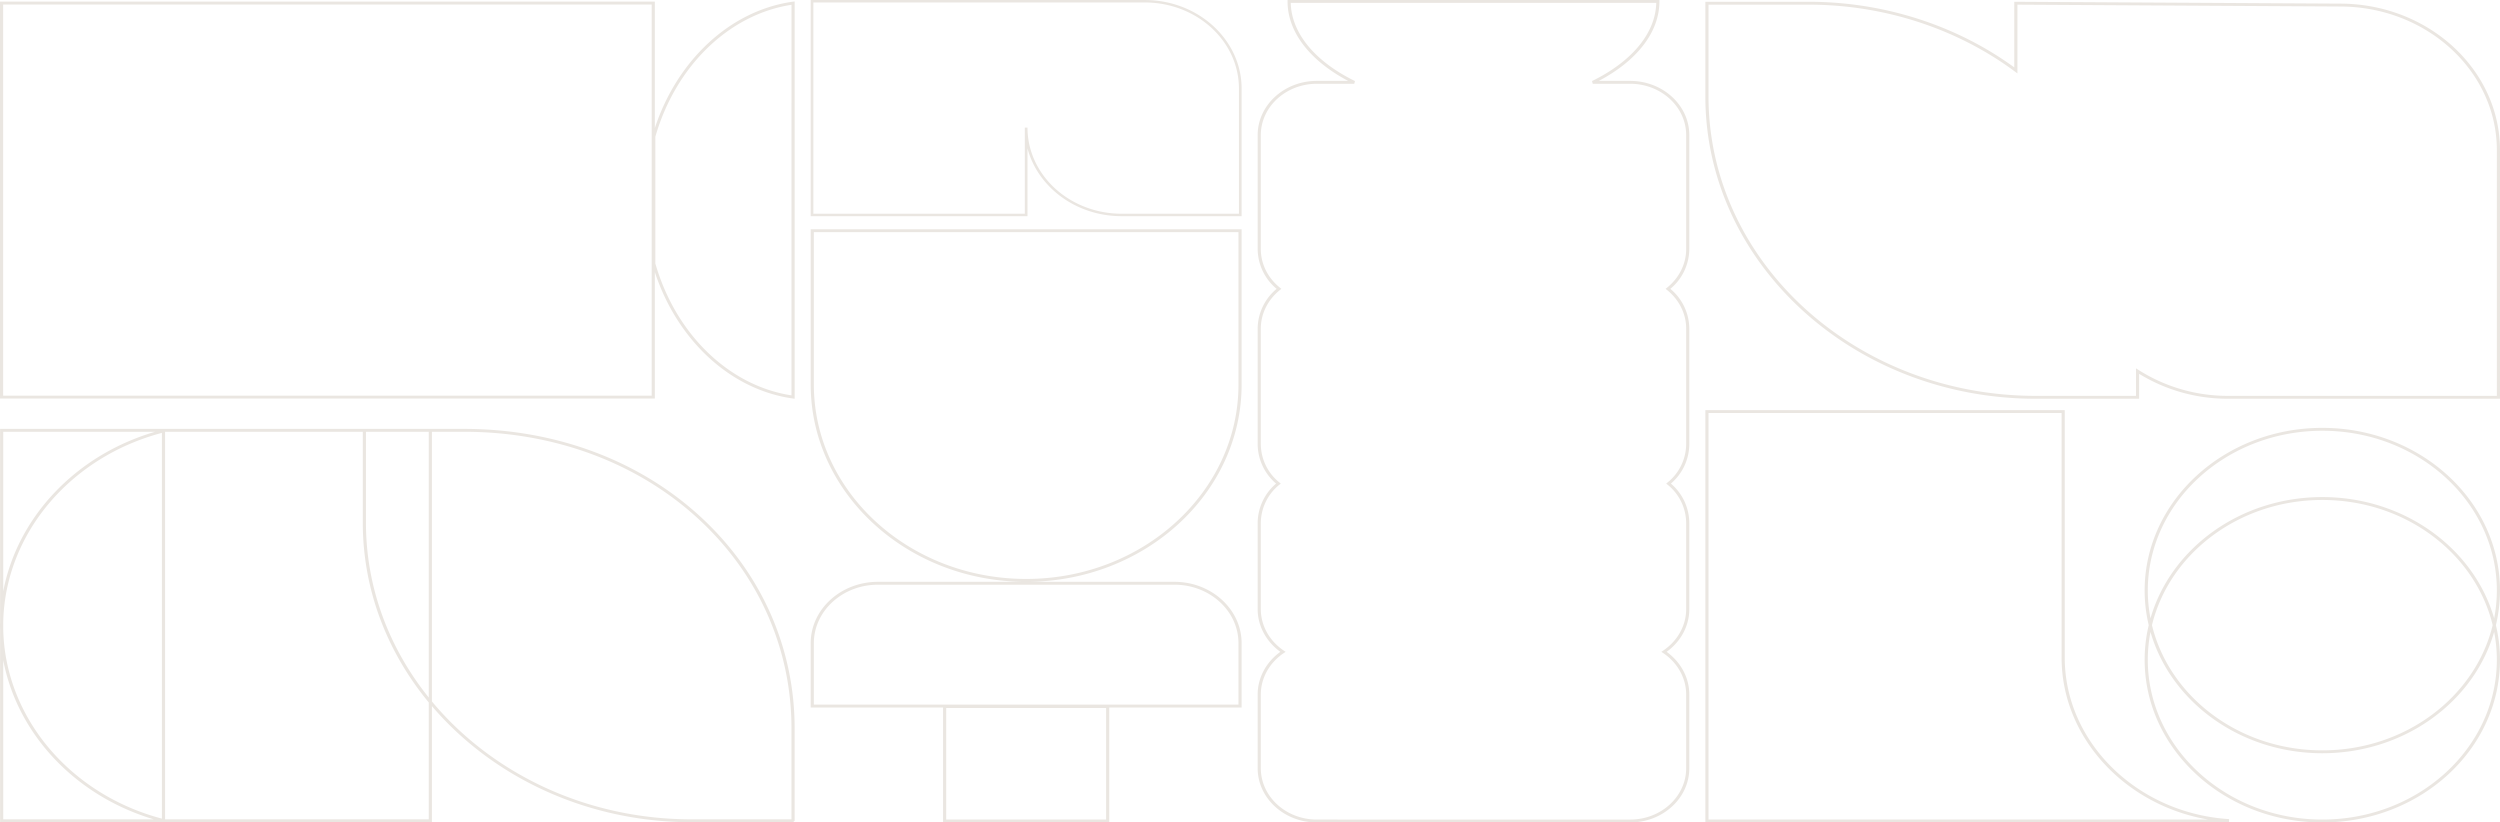 <svg xmlns="http://www.w3.org/2000/svg" xmlns:xlink="http://www.w3.org/1999/xlink" width="1872" height="615.846" viewBox="0 0 1872 615.846">
  <defs>
    <clipPath id="clip-path">
      <path id="Pfad_5087" data-name="Pfad 5087" d="M0,477.065H1872V-138.781H0Z" transform="translate(0 138.781)" fill="#eae6e1"/>
    </clipPath>
  </defs>
  <g id="Gruppe_4137" data-name="Gruppe 4137" clip-path="url(#clip-path)">
    <g id="Gruppe_4136" data-name="Gruppe 4136" transform="translate(-0.002 0.002)">
      <path id="Pfad_5086" data-name="Pfad 5086" d="M1483.3,362.626a111.811,111.811,0,0,0,3.058-25.911c0-67.171-59.678-121.819-133.038-121.819s-133.043,54.648-133.043,121.819a111.811,111.811,0,0,0,3.058,25.911,111.811,111.811,0,0,0-3.058,25.911c0,67.171,59.683,121.819,133.043,121.819s133.038-54.648,133.038-121.819a111.811,111.811,0,0,0-3.058-25.911m-258.646,5.085c15.014,52.208,67.006,90.823,128.667,90.823s113.647-38.616,128.661-90.823a109.982,109.982,0,0,1,2.021,20.825c0,65.982-58.627,119.658-130.682,119.658s-130.687-53.677-130.687-119.658a109.982,109.982,0,0,1,2.021-20.825m128.667,88.666c-62.344,0-114.6-40.191-127.566-93.752,12.969-53.561,65.223-93.747,127.566-93.747s114.592,40.186,127.561,93.747c-12.969,53.561-65.223,93.752-127.561,93.752m128.661-98.837c-15.014-52.2-67-90.819-128.661-90.819s-113.648,38.616-128.667,90.819a109.982,109.982,0,0,1-2.021-20.825c0-65.982,58.626-119.663,130.687-119.663s130.682,53.681,130.682,119.663a109.982,109.982,0,0,1-2.021,20.825M1282.98,193.09h203.383V6.962c0-60.506-53.79-109.731-119.9-109.74l-243.816-1.385v49.137c-43.559-31.7-98.081-49.132-153.814-49.132H891.339v70.916c0,124.8,110.943,226.332,247.315,226.332h77.494V174.439a127.063,127.063,0,0,0,66.832,18.651m201.028-2.161H1282.98a124.4,124.4,0,0,1-67.331-19.423l-1.856-1.189v20.612h-75.138c-135.073,0-244.96-100.564-244.96-224.171V-102h75.138c56.014,0,110.793,17.777,154.255,50.064l1.919,1.424v-51.484l241.437,1.376h.01c64.82,0,117.554,48.258,117.554,107.579ZM879.32,469.779V414.5c0-12.407-6.325-24.224-16.987-31.9,10.662-7.677,16.987-19.494,16.987-31.9V285.981a39.034,39.034,0,0,0-13.8-29.363,39.09,39.09,0,0,0,13.8-29.372V140.518a39.076,39.076,0,0,0-14.2-29.723,39.083,39.083,0,0,0,14.2-29.723V-4.341c0-22.374-19.865-40.577-44.286-40.577H811.563c28.9-15.265,45.372-36.769,45.372-59.494v-1.078H579.674l-1.178.018v1.078c0,22.707,16.468,44.211,45.367,59.476H600.4c-24.421,0-44.291,18.2-44.291,40.577V81.073A39.082,39.082,0,0,0,570.3,110.8a39.076,39.076,0,0,0-14.195,29.723v86.727a39.1,39.1,0,0,0,13.8,29.372,39.058,39.058,0,0,0-13.8,29.363V350.7c0,12.407,6.324,24.22,16.991,31.9-10.667,7.673-16.991,19.485-16.991,31.9v55.283c0,22.374,19.87,40.577,44.291,40.577H835.034c24.421,0,44.286-18.2,44.286-40.577m-2.355,0c0,21.18-18.814,38.416-41.931,38.416H600.4c-23.122,0-41.936-17.235-41.936-38.416V414.5c0-12.2,6.46-23.8,17.282-31.023l1.3-.874-1.3-.87c-10.822-7.224-17.282-18.828-17.282-31.027V285.981a37.13,37.13,0,0,1,13.967-28.564l.974-.8-.974-.8a37.145,37.145,0,0,1-13.967-28.569V140.518c0-11.058,5.244-21.593,14.379-28.911l1.013-.812-1.013-.817c-9.135-7.318-14.379-17.852-14.379-28.906V-4.341c0-21.185,18.814-38.42,41.936-38.42h28.017l.557-2.032c-30.1-14.733-47.567-36.011-48.105-58.54h273.7c-.533,22.52-18,43.8-48.105,58.54l.552,2.032h28.022c23.117,0,41.931,17.235,41.931,38.42V81.073c0,11.054-5.244,21.589-14.379,28.906l-1.013.817,1.013.812c9.135,7.318,14.379,17.852,14.379,28.911v86.727A37.138,37.138,0,0,1,863,255.814l-.974.8.974.8a37.1,37.1,0,0,1,13.967,28.56V350.7c0,12.194-6.46,23.8-17.277,31.027l-1.309.87,1.309.874C870.5,390.7,876.965,402.3,876.965,414.5ZM444.978,424.286h99.108V376.129c0-25.338-22.57-45.951-50.315-45.951H271.73c-27.745,0-50.315,20.612-50.315,45.951v48.156h99.108v86.071H444.978Zm-122.095.359H442.623V508.2H322.884Zm-99.108-2.516v-46c0-24.145,21.513-43.794,47.955-43.794H493.772c26.447,0,47.96,19.649,47.96,43.794v46Zm158.976-91.95c88.965,0,161.336-66.27,161.336-147.726V66.172H221.415V182.453c0,81.455,72.376,147.726,161.336,147.726M223.775,182.453V68.333H541.732v114.12c0,80.266-71.314,145.569-158.98,145.569s-158.976-65.3-158.976-145.569M454.254,56.383h89.832V-39.144c0-36.574-32.524-66.328-72.5-66.328H221.415V56.383H383.749V5.559c7.652,29.119,36.357,50.823,70.505,50.823M542.09,54.55H454.254c-38.878,0-70.505-28.933-70.505-64.5h-2v64.5H223.417V-103.644H471.585c38.878,0,70.5,28.937,70.5,64.5ZM208.039,192.9l1.362.191v-297.51l-1.362.191c-46.491,6.5-86.44,43.39-103.325,94.639V-104.27H-385.632V192.939H104.714V98.269C121.6,149.518,161.548,186.4,208.039,192.9m-105.685-2.117H-383.277v-292.9H102.354Zm104.687-.213c-46.758-7.162-86.678-45.769-101.953-98.762V-3.129c15.276-52.993,55.2-91.6,101.953-98.771ZM-385.574,360.456c-.019.874-.063,1.74-.063,2.618s.044,1.74.063,2.614v144.5H-262.7l.673.173v-.173H-62.209V423.247c45.081,52.838,115.45,86.936,194.446,86.936h75.972l1.183-1.078v-69.19c0-60.315-24.983-116.543-70.345-158.336-45.818-42.21-108.273-65.613-175.87-65.911h-348.75ZM-62.209,217.825h25.381c66.958.288,128.821,23.47,174.193,65.272,44.921,41.384,69.662,97.076,69.662,156.818v68.112H132.237c-79.321,0-149.889-34.688-194.446-88.263Zm-2.37,199.015c-29.534-36.734-47.029-81.984-47.029-130.9V217.825h47.029ZM-262.025,217.825h148.052v68.112c0,50.455,18.4,97.058,49.394,134.568v87.522H-262.025ZM-383.209,388.812c10.41,55.039,53.586,101.535,112.7,119.215h-112.7Zm0-28.374c1.27-65.613,49.67-123.492,118.814-141.793V507.5c-69.143-18.3-117.544-76.179-118.814-141.8Zm0-142.614h113.735c-59.644,17.444-103.267,64.149-113.735,119.507Zm1543.653-16.219h-269.1V510.356h392.14v-2.489l-1.086-.075c-68.382-4.872-121.949-57.919-121.949-120.772Zm-2.355,185.414c0,59.5,47.165,110.366,109.756,121.176H893.695V203.767h264.394Z" transform="translate(385.637 105.49)" fill="#eae6e1"/>
    </g>
  </g>
</svg>
